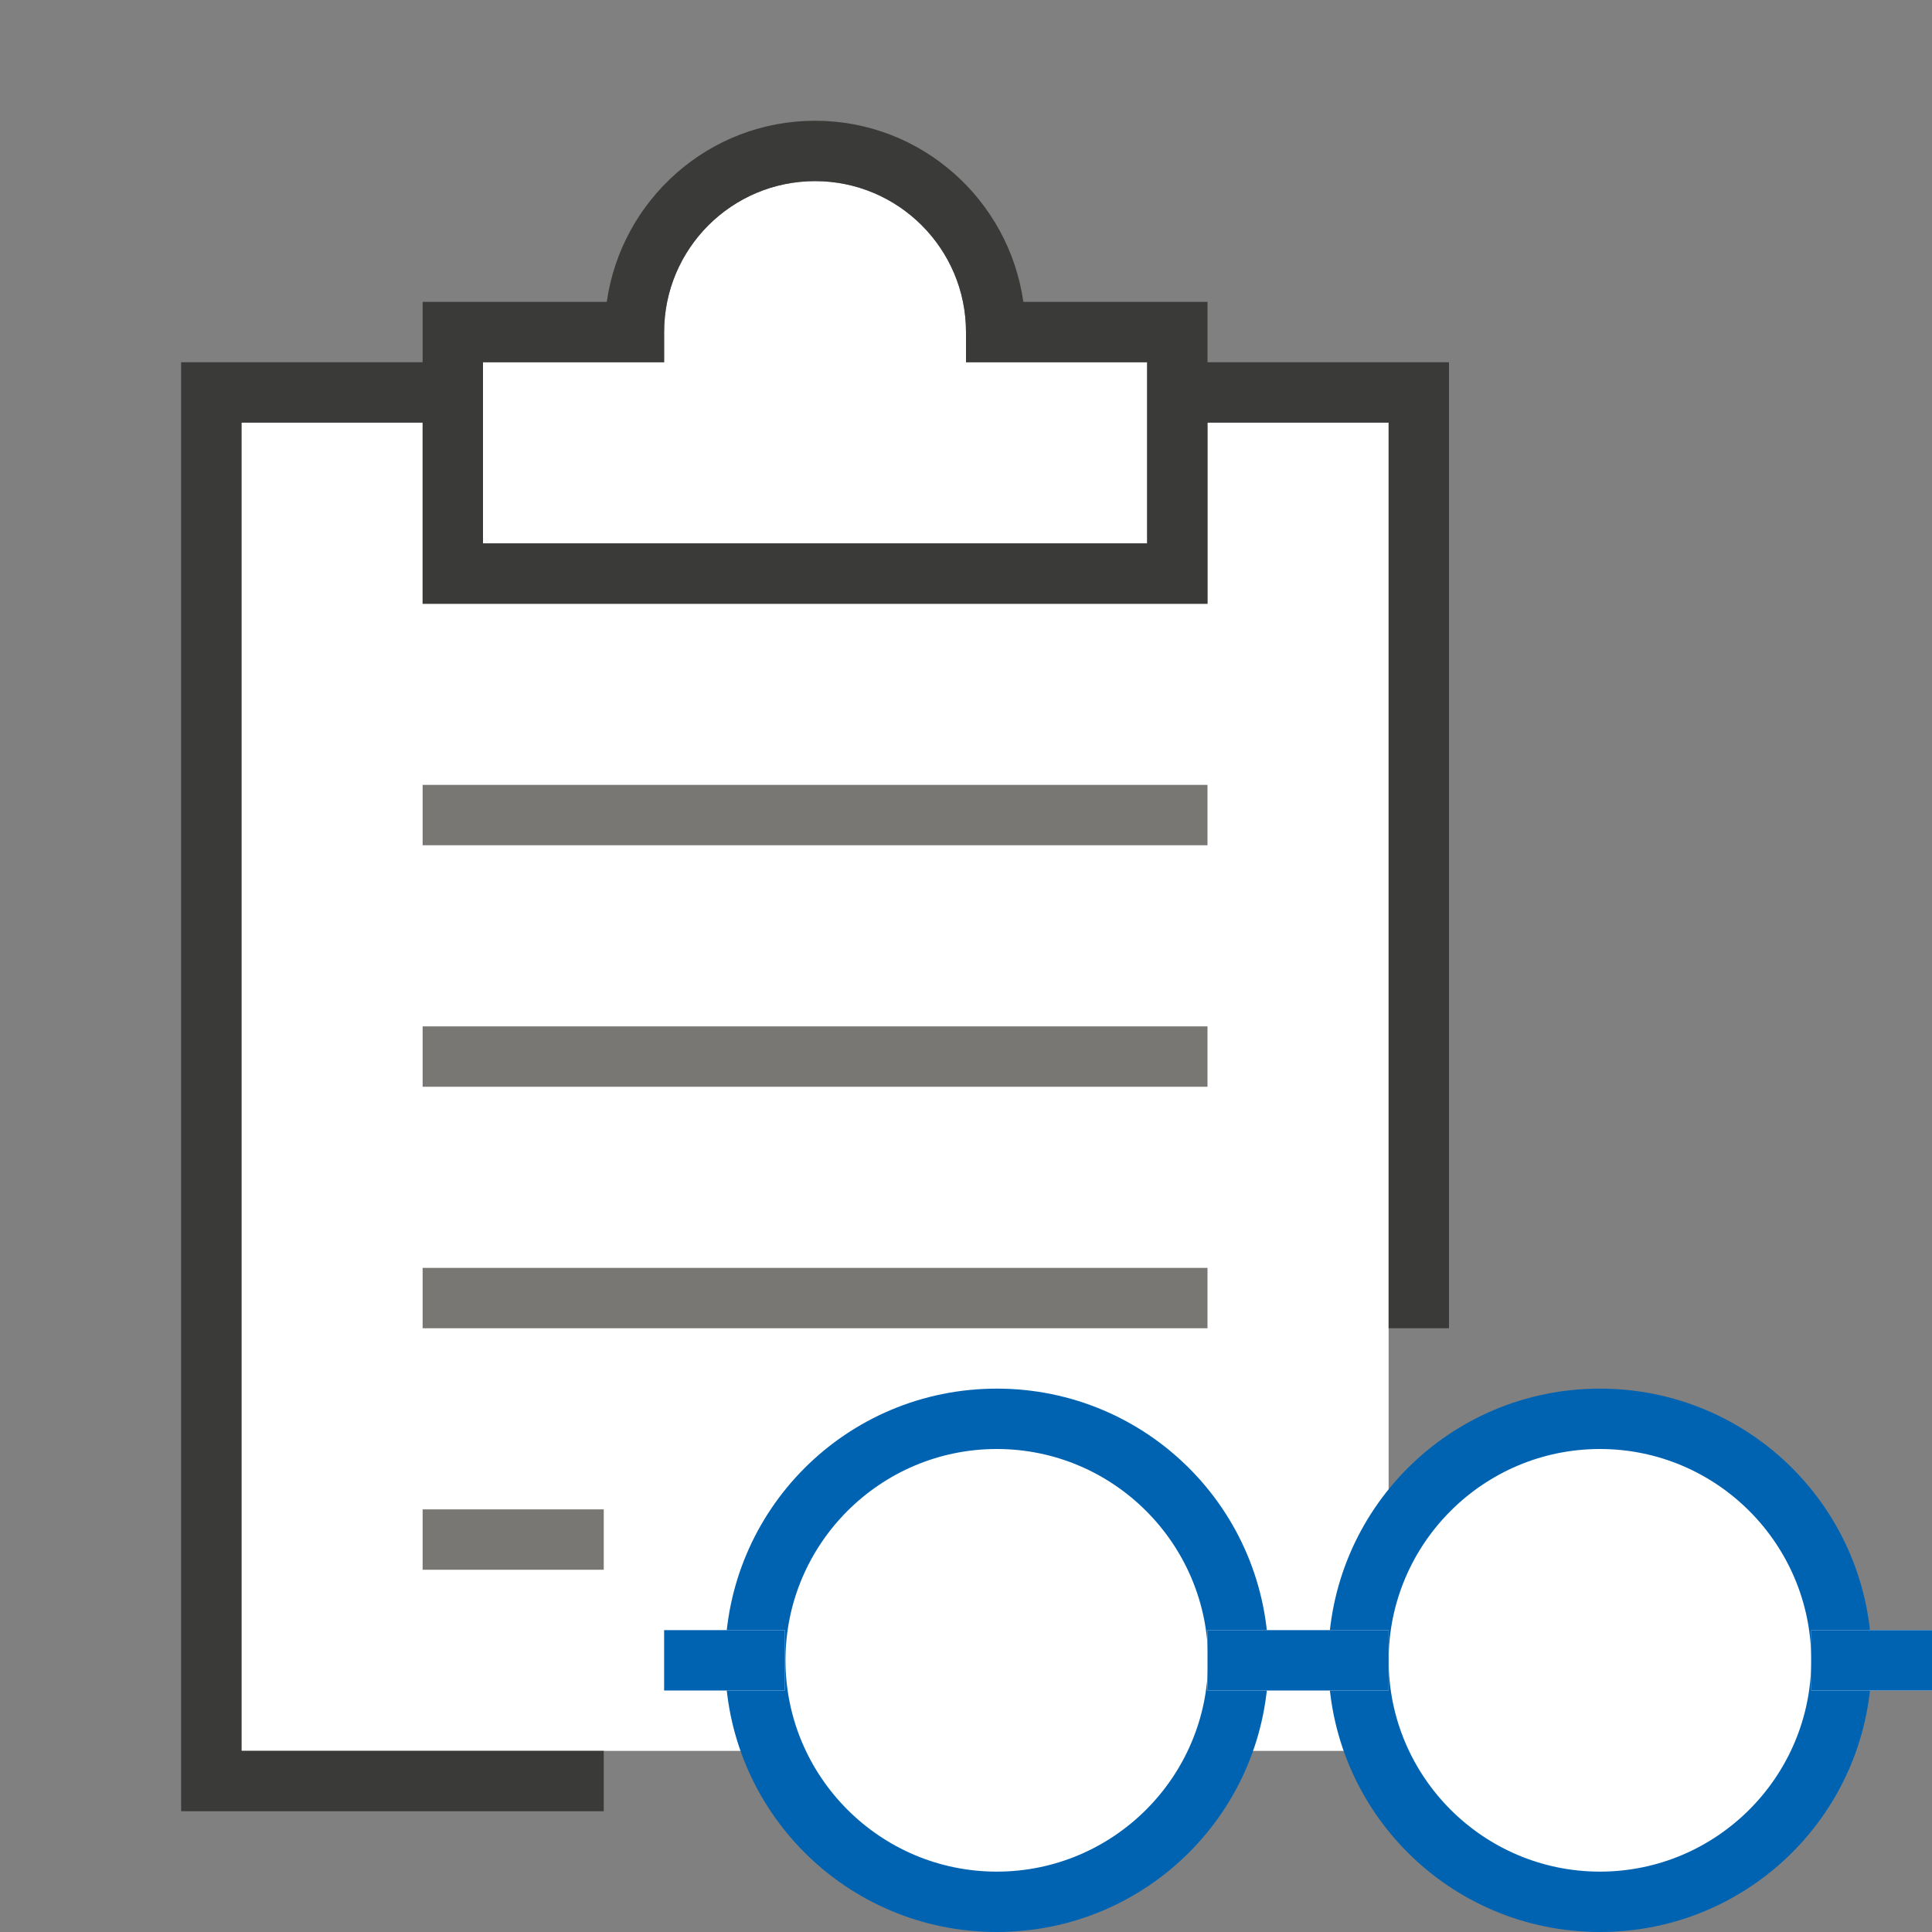 <?xml version="1.0" encoding="utf-8"?>
<!-- Generator: Adobe Illustrator 28.4.1, SVG Export Plug-In . SVG Version: 6.00 Build 0)  -->
<svg version="1.1" baseProfile="tiny" xmlns="http://www.w3.org/2000/svg" xmlns:xlink="http://www.w3.org/1999/xlink" x="0px"
	 y="0px" viewBox="0 0 32 32" overflow="visible" xml:space="preserve" width="32px" height="32px">
<rect x="0" y="0" width="32" height="32" fill="#808080" stroke="none"/>
<g id="BG" display="none">
	<rect y="0" display="inline" fill="#E2E2E2" width="32" height="32"/>
</g>
<g id="Ebene_1">
	<polygon fill="#FFFFFF" points="23,7 20,7 20,10 19,10 8,10 7,10 7,7 4,7 4,29 23,29 	"/>
	<path fill="#FFFFFF" d="M11,6H8v3h11V6h-3V5.5C16,4.12,14.88,3,13.5,3S11,4.12,11,5.5V6z"/>
	<rect x="7" y="13" fill="#797774" width="13" height="1"/>
	<rect x="7" y="17" fill="#797774" width="13" height="1"/>
	<rect x="7" y="21" fill="#797774" width="13" height="1"/>
	<rect x="7" y="25" fill="#797774" width="3" height="1"/>
	<g>
		<g>
			<circle fill="#FFFFFF" cx="26.5" cy="27.5" r="4"/>
			<path fill="#0063B1" d="M26.5,24c1.93,0,3.5,1.57,3.5,3.5S28.43,31,26.5,31S23,29.43,23,27.5S24.57,24,26.5,24 M26.5,23
				c-2.49,0-4.5,2.01-4.5,4.5s2.01,4.5,4.5,4.5s4.5-2.01,4.5-4.5S28.99,23,26.5,23L26.5,23z"/>
		</g>
		<g>
			<circle fill="#FFFFFF" cx="16.51" cy="27.5" r="4"/>
			<path fill="#0063B1" d="M16.51,24c1.93,0,3.5,1.57,3.5,3.5s-1.57,3.5-3.5,3.5s-3.5-1.57-3.5-3.5S14.58,24,16.51,24 M16.51,23
				c-2.49,0-4.5,2.01-4.5,4.5s2.01,4.5,4.5,4.5s4.5-2.01,4.5-4.5S19,23,16.51,23L16.51,23z"/>
		</g>
		<g>
			<rect x="11" y="27" fill="#FFFFFF" width="2" height="1"/>
			<polygon fill="#0063B1" points="13,27 11,27 11,28 13,28 13,27 			"/>
		</g>
		<g>
			<rect x="20" y="27" fill="#FFFFFF" width="3" height="1"/>
			<polygon fill="#0063B1" points="23,27 20,27 20,28 23,28 23,27 			"/>
		</g>
		<g>
			<rect x="30" y="27" fill="#FFFFFF" width="2" height="1"/>
			<polygon fill="#0063B1" points="32,27 30,27 30,28 32,28 32,27 			"/>
		</g>
	</g>
	<path fill="#3A3A38" d="M23,6h-3V5h-1h-2.05c-0.24-1.69-1.69-3-3.45-3s-3.21,1.31-3.45,3H8H7v1H4H3v23v1h1h6v-1H4V7h3v3h1h11h1V7h3
		v15h1V6H23z M19,9H8V6h3V5.5C11,4.12,12.12,3,13.5,3S16,4.12,16,5.5V6h3V9z"/>
</g>
<g id="info" display="none">
	<path display="inline" fill="#C8C6C4" d="M0,0v32h32V0H0z M30,30H2V2h28V30z"/>
	<rect x="17" y="17" display="inline" fill="#C8C6C4" width="15" height="15"/>
</g>
</svg>
